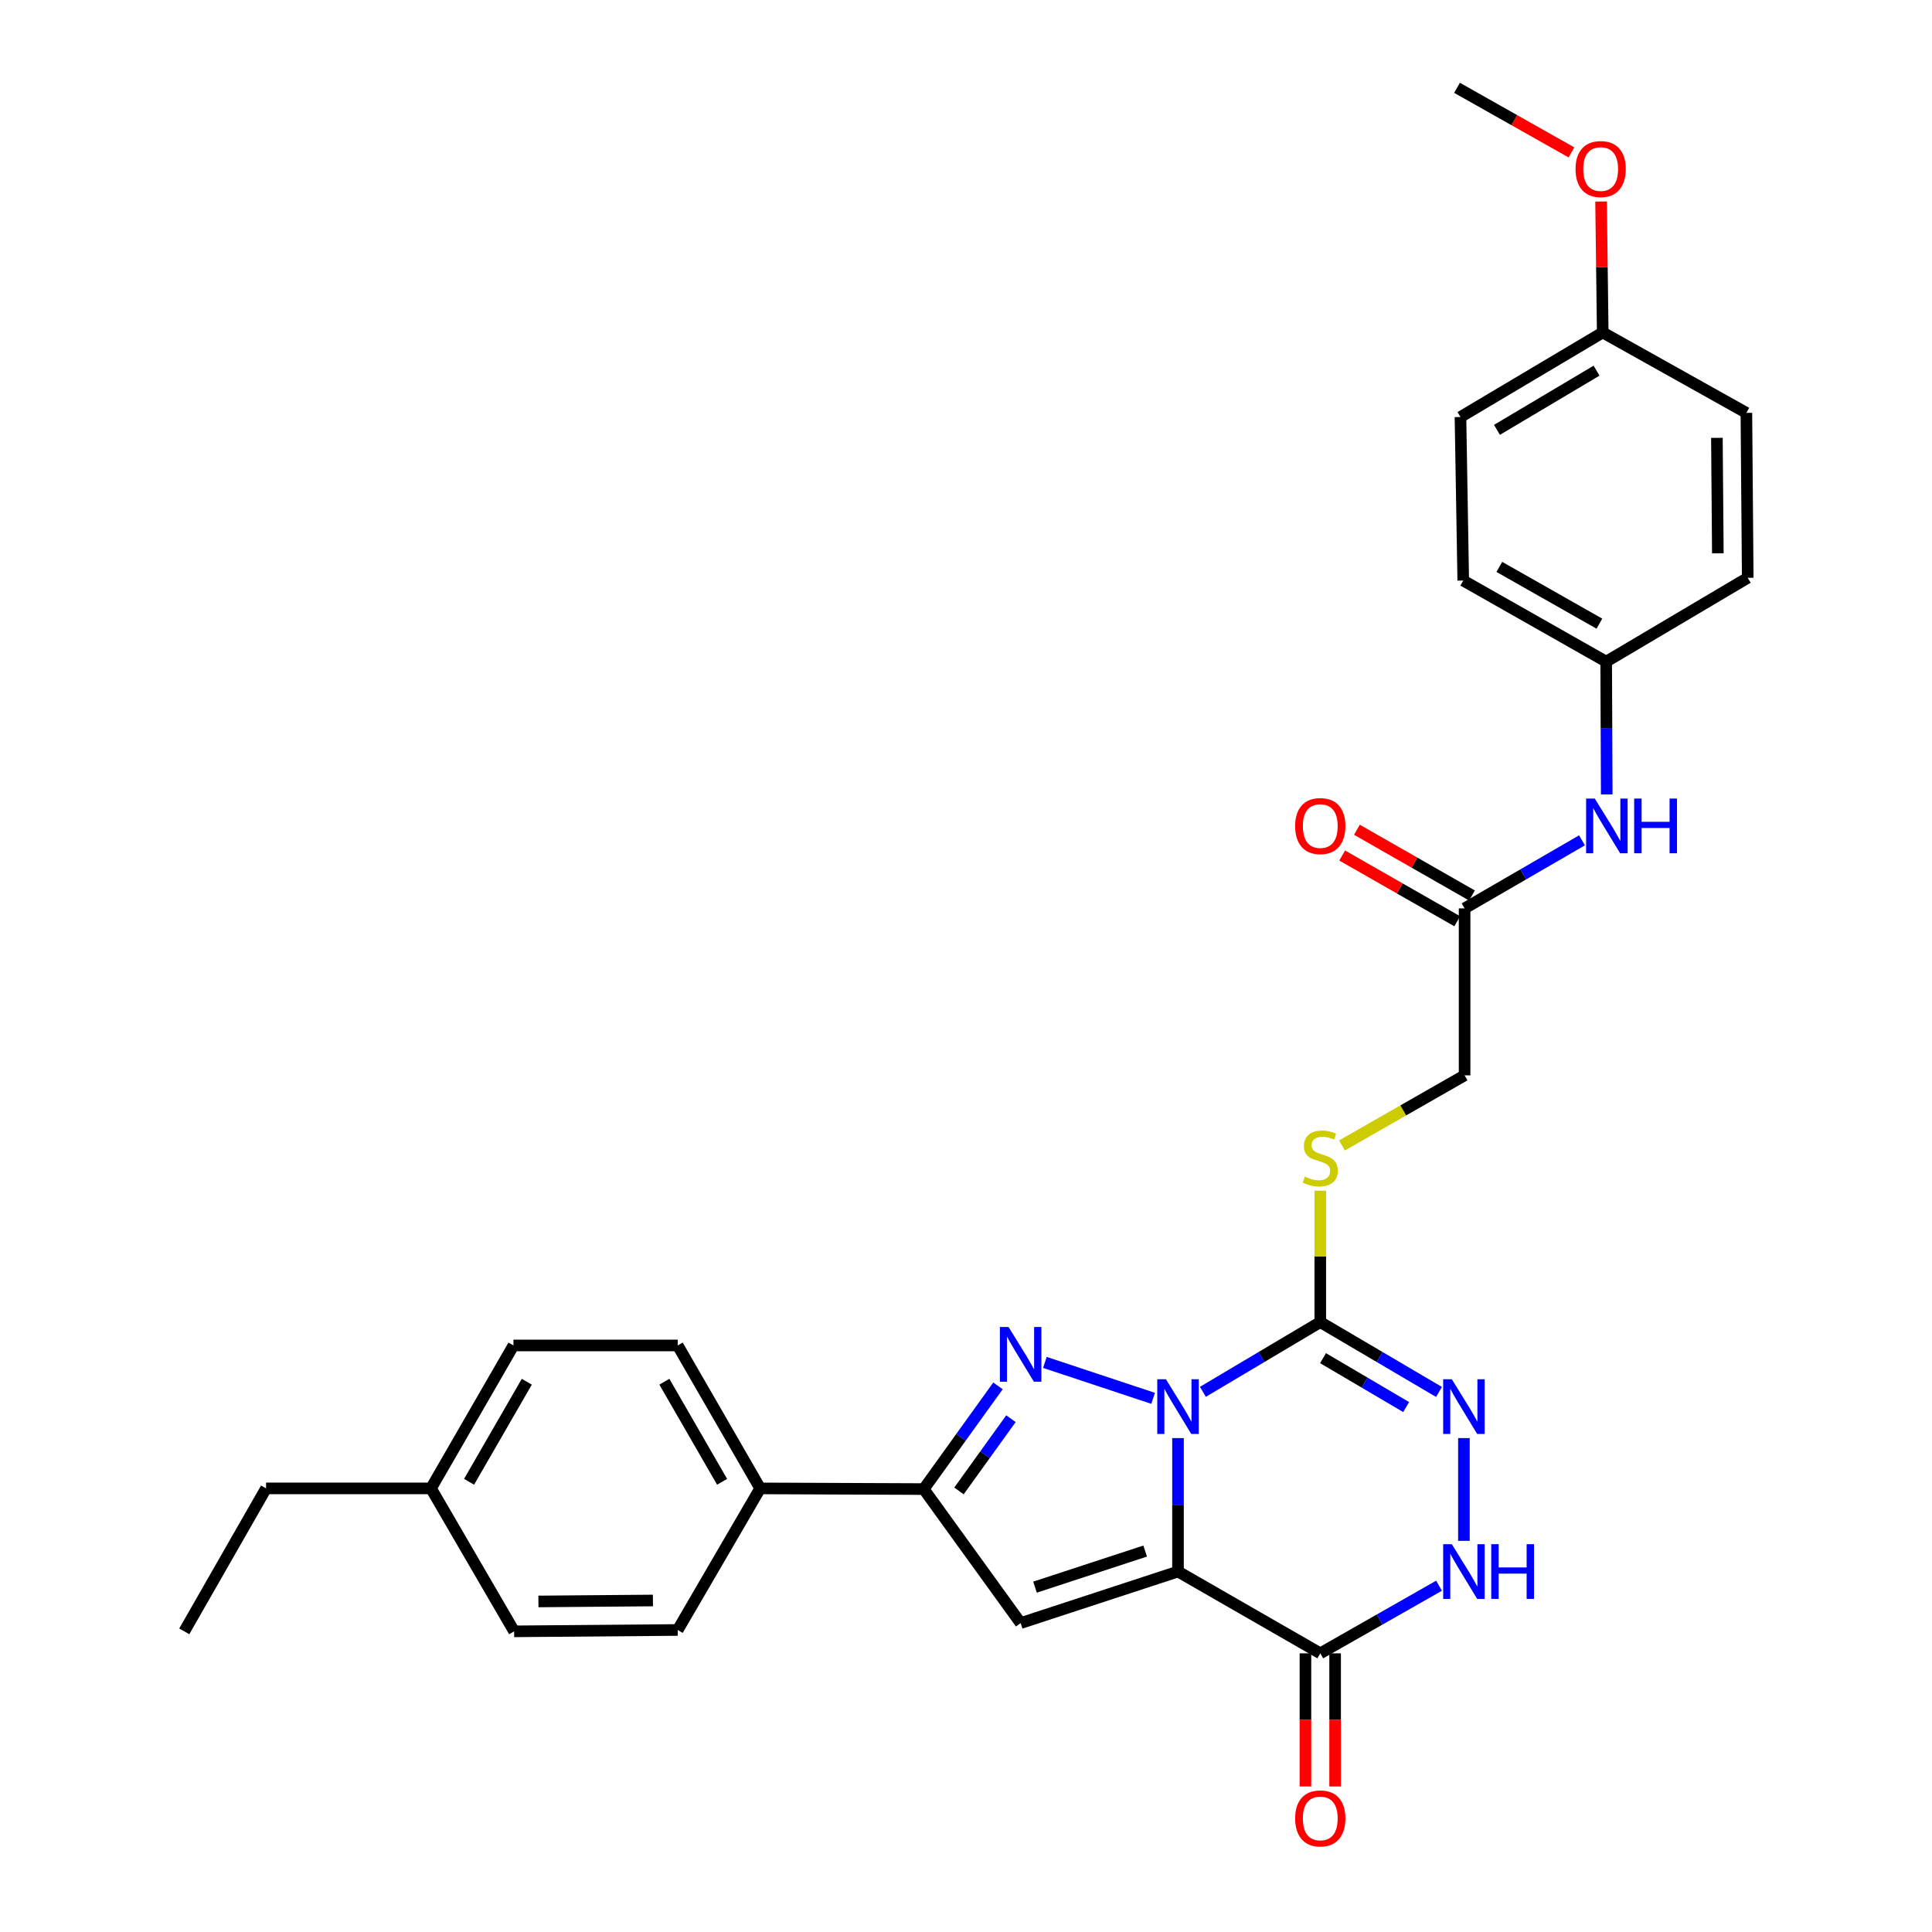 <?xml version='1.0' encoding='iso-8859-1'?>
<svg version='1.1' baseProfile='full'
              xmlns='http://www.w3.org/2000/svg'
                      xmlns:rdkit='http://www.rdkit.org/xml'
                      xmlns:xlink='http://www.w3.org/1999/xlink'
                  xml:space='preserve'
width='1000px' height='1000px' viewBox='0 0 1000 1000'>
<!-- END OF HEADER -->
<rect style='opacity:1.0;fill:#FFFFFF;stroke:none' width='1000' height='1000' x='0' y='0'> </rect>
<path class='bond-0' d='M 609.733,744.352 L 609.733,778.889' style='fill:none;fill-rule:evenodd;stroke:#0000FF;stroke-width:6px;stroke-linecap:butt;stroke-linejoin:miter;stroke-opacity:1' />
<path class='bond-0' d='M 609.733,778.889 L 609.733,813.427' style='fill:none;fill-rule:evenodd;stroke:#000000;stroke-width:6px;stroke-linecap:butt;stroke-linejoin:miter;stroke-opacity:1' />
<path class='bond-1' d='M 596.848,723.78 L 540.829,705.185' style='fill:none;fill-rule:evenodd;stroke:#0000FF;stroke-width:6px;stroke-linecap:butt;stroke-linejoin:miter;stroke-opacity:1' />
<path class='bond-2' d='M 622.615,720.406 L 652.994,702.36' style='fill:none;fill-rule:evenodd;stroke:#0000FF;stroke-width:6px;stroke-linecap:butt;stroke-linejoin:miter;stroke-opacity:1' />
<path class='bond-2' d='M 652.994,702.36 L 683.373,684.314' style='fill:none;fill-rule:evenodd;stroke:#000000;stroke-width:6px;stroke-linecap:butt;stroke-linejoin:miter;stroke-opacity:1' />
<path class='bond-3' d='M 609.733,813.427 L 528.283,840.113' style='fill:none;fill-rule:evenodd;stroke:#000000;stroke-width:6px;stroke-linecap:butt;stroke-linejoin:miter;stroke-opacity:1' />
<path class='bond-3' d='M 592.731,802.827 L 535.716,821.507' style='fill:none;fill-rule:evenodd;stroke:#000000;stroke-width:6px;stroke-linecap:butt;stroke-linejoin:miter;stroke-opacity:1' />
<path class='bond-4' d='M 609.733,813.427 L 683.373,855.761' style='fill:none;fill-rule:evenodd;stroke:#000000;stroke-width:6px;stroke-linecap:butt;stroke-linejoin:miter;stroke-opacity:1' />
<path class='bond-6' d='M 516.552,717.328 L 497.34,744.035' style='fill:none;fill-rule:evenodd;stroke:#0000FF;stroke-width:6px;stroke-linecap:butt;stroke-linejoin:miter;stroke-opacity:1' />
<path class='bond-6' d='M 497.34,744.035 L 478.128,770.742' style='fill:none;fill-rule:evenodd;stroke:#000000;stroke-width:6px;stroke-linecap:butt;stroke-linejoin:miter;stroke-opacity:1' />
<path class='bond-6' d='M 523.263,734.314 L 509.814,753.008' style='fill:none;fill-rule:evenodd;stroke:#0000FF;stroke-width:6px;stroke-linecap:butt;stroke-linejoin:miter;stroke-opacity:1' />
<path class='bond-6' d='M 509.814,753.008 L 496.366,771.703' style='fill:none;fill-rule:evenodd;stroke:#000000;stroke-width:6px;stroke-linecap:butt;stroke-linejoin:miter;stroke-opacity:1' />
<path class='bond-5' d='M 683.373,684.314 L 714.099,702.392' style='fill:none;fill-rule:evenodd;stroke:#000000;stroke-width:6px;stroke-linecap:butt;stroke-linejoin:miter;stroke-opacity:1' />
<path class='bond-5' d='M 714.099,702.392 L 744.824,720.47' style='fill:none;fill-rule:evenodd;stroke:#0000FF;stroke-width:6px;stroke-linecap:butt;stroke-linejoin:miter;stroke-opacity:1' />
<path class='bond-5' d='M 684.798,702.982 L 706.306,715.636' style='fill:none;fill-rule:evenodd;stroke:#000000;stroke-width:6px;stroke-linecap:butt;stroke-linejoin:miter;stroke-opacity:1' />
<path class='bond-5' d='M 706.306,715.636 L 727.814,728.29' style='fill:none;fill-rule:evenodd;stroke:#0000FF;stroke-width:6px;stroke-linecap:butt;stroke-linejoin:miter;stroke-opacity:1' />
<path class='bond-8' d='M 683.373,684.314 L 683.373,650.312' style='fill:none;fill-rule:evenodd;stroke:#000000;stroke-width:6px;stroke-linecap:butt;stroke-linejoin:miter;stroke-opacity:1' />
<path class='bond-8' d='M 683.373,650.312 L 683.373,616.309' style='fill:none;fill-rule:evenodd;stroke:#CCCC00;stroke-width:6px;stroke-linecap:butt;stroke-linejoin:miter;stroke-opacity:1' />
<path class='bond-30' d='M 528.283,840.113 L 478.128,770.742' style='fill:none;fill-rule:evenodd;stroke:#000000;stroke-width:6px;stroke-linecap:butt;stroke-linejoin:miter;stroke-opacity:1' />
<path class='bond-7' d='M 683.373,855.761 L 714.107,838.26' style='fill:none;fill-rule:evenodd;stroke:#000000;stroke-width:6px;stroke-linecap:butt;stroke-linejoin:miter;stroke-opacity:1' />
<path class='bond-7' d='M 714.107,838.26 L 744.842,820.76' style='fill:none;fill-rule:evenodd;stroke:#0000FF;stroke-width:6px;stroke-linecap:butt;stroke-linejoin:miter;stroke-opacity:1' />
<path class='bond-12' d='M 675.69,855.761 L 675.69,890.218' style='fill:none;fill-rule:evenodd;stroke:#000000;stroke-width:6px;stroke-linecap:butt;stroke-linejoin:miter;stroke-opacity:1' />
<path class='bond-12' d='M 675.69,890.218 L 675.69,924.676' style='fill:none;fill-rule:evenodd;stroke:#FF0000;stroke-width:6px;stroke-linecap:butt;stroke-linejoin:miter;stroke-opacity:1' />
<path class='bond-12' d='M 691.056,855.761 L 691.056,890.218' style='fill:none;fill-rule:evenodd;stroke:#000000;stroke-width:6px;stroke-linecap:butt;stroke-linejoin:miter;stroke-opacity:1' />
<path class='bond-12' d='M 691.056,890.218 L 691.056,924.676' style='fill:none;fill-rule:evenodd;stroke:#FF0000;stroke-width:6px;stroke-linecap:butt;stroke-linejoin:miter;stroke-opacity:1' />
<path class='bond-31' d='M 757.721,744.352 L 757.721,797.54' style='fill:none;fill-rule:evenodd;stroke:#0000FF;stroke-width:6px;stroke-linecap:butt;stroke-linejoin:miter;stroke-opacity:1' />
<path class='bond-10' d='M 478.128,770.742 L 393.468,770.392' style='fill:none;fill-rule:evenodd;stroke:#000000;stroke-width:6px;stroke-linecap:butt;stroke-linejoin:miter;stroke-opacity:1' />
<path class='bond-14' d='M 694.604,592.883 L 726.337,574.743' style='fill:none;fill-rule:evenodd;stroke:#CCCC00;stroke-width:6px;stroke-linecap:butt;stroke-linejoin:miter;stroke-opacity:1' />
<path class='bond-14' d='M 726.337,574.743 L 758.071,556.602' style='fill:none;fill-rule:evenodd;stroke:#000000;stroke-width:6px;stroke-linecap:butt;stroke-linejoin:miter;stroke-opacity:1' />
<path class='bond-9' d='M 758.071,470.174 L 758.071,556.602' style='fill:none;fill-rule:evenodd;stroke:#000000;stroke-width:6px;stroke-linecap:butt;stroke-linejoin:miter;stroke-opacity:1' />
<path class='bond-11' d='M 758.071,470.174 L 788.457,452.562' style='fill:none;fill-rule:evenodd;stroke:#000000;stroke-width:6px;stroke-linecap:butt;stroke-linejoin:miter;stroke-opacity:1' />
<path class='bond-11' d='M 788.457,452.562 L 818.842,434.949' style='fill:none;fill-rule:evenodd;stroke:#0000FF;stroke-width:6px;stroke-linecap:butt;stroke-linejoin:miter;stroke-opacity:1' />
<path class='bond-13' d='M 761.883,463.503 L 732.109,446.49' style='fill:none;fill-rule:evenodd;stroke:#000000;stroke-width:6px;stroke-linecap:butt;stroke-linejoin:miter;stroke-opacity:1' />
<path class='bond-13' d='M 732.109,446.49 L 702.336,429.477' style='fill:none;fill-rule:evenodd;stroke:#FF0000;stroke-width:6px;stroke-linecap:butt;stroke-linejoin:miter;stroke-opacity:1' />
<path class='bond-13' d='M 754.259,476.845 L 724.485,459.832' style='fill:none;fill-rule:evenodd;stroke:#000000;stroke-width:6px;stroke-linecap:butt;stroke-linejoin:miter;stroke-opacity:1' />
<path class='bond-13' d='M 724.485,459.832 L 694.712,442.818' style='fill:none;fill-rule:evenodd;stroke:#FF0000;stroke-width:6px;stroke-linecap:butt;stroke-linejoin:miter;stroke-opacity:1' />
<path class='bond-15' d='M 393.468,770.392 L 350.783,696.403' style='fill:none;fill-rule:evenodd;stroke:#000000;stroke-width:6px;stroke-linecap:butt;stroke-linejoin:miter;stroke-opacity:1' />
<path class='bond-15' d='M 373.755,766.972 L 343.876,715.18' style='fill:none;fill-rule:evenodd;stroke:#000000;stroke-width:6px;stroke-linecap:butt;stroke-linejoin:miter;stroke-opacity:1' />
<path class='bond-16' d='M 393.468,770.392 L 350.783,843.673' style='fill:none;fill-rule:evenodd;stroke:#000000;stroke-width:6px;stroke-linecap:butt;stroke-linejoin:miter;stroke-opacity:1' />
<path class='bond-17' d='M 831.643,411.204 L 831.502,376.838' style='fill:none;fill-rule:evenodd;stroke:#0000FF;stroke-width:6px;stroke-linecap:butt;stroke-linejoin:miter;stroke-opacity:1' />
<path class='bond-17' d='M 831.502,376.838 L 831.36,342.471' style='fill:none;fill-rule:evenodd;stroke:#000000;stroke-width:6px;stroke-linecap:butt;stroke-linejoin:miter;stroke-opacity:1' />
<path class='bond-19' d='M 350.783,696.403 L 265.764,696.403' style='fill:none;fill-rule:evenodd;stroke:#000000;stroke-width:6px;stroke-linecap:butt;stroke-linejoin:miter;stroke-opacity:1' />
<path class='bond-20' d='M 350.783,843.673 L 266.114,844.381' style='fill:none;fill-rule:evenodd;stroke:#000000;stroke-width:6px;stroke-linecap:butt;stroke-linejoin:miter;stroke-opacity:1' />
<path class='bond-20' d='M 337.954,828.413 L 278.686,828.909' style='fill:none;fill-rule:evenodd;stroke:#000000;stroke-width:6px;stroke-linecap:butt;stroke-linejoin:miter;stroke-opacity:1' />
<path class='bond-22' d='M 831.36,342.471 L 757.371,300.495' style='fill:none;fill-rule:evenodd;stroke:#000000;stroke-width:6px;stroke-linecap:butt;stroke-linejoin:miter;stroke-opacity:1' />
<path class='bond-22' d='M 827.844,322.809 L 776.052,293.426' style='fill:none;fill-rule:evenodd;stroke:#000000;stroke-width:6px;stroke-linecap:butt;stroke-linejoin:miter;stroke-opacity:1' />
<path class='bond-23' d='M 831.36,342.471 L 904.624,299.069' style='fill:none;fill-rule:evenodd;stroke:#000000;stroke-width:6px;stroke-linecap:butt;stroke-linejoin:miter;stroke-opacity:1' />
<path class='bond-18' d='M 829.567,172.083 L 755.937,215.843' style='fill:none;fill-rule:evenodd;stroke:#000000;stroke-width:6px;stroke-linecap:butt;stroke-linejoin:miter;stroke-opacity:1' />
<path class='bond-18' d='M 826.374,191.856 L 774.832,222.488' style='fill:none;fill-rule:evenodd;stroke:#000000;stroke-width:6px;stroke-linecap:butt;stroke-linejoin:miter;stroke-opacity:1' />
<path class='bond-26' d='M 829.567,172.083 L 829.14,138.191' style='fill:none;fill-rule:evenodd;stroke:#000000;stroke-width:6px;stroke-linecap:butt;stroke-linejoin:miter;stroke-opacity:1' />
<path class='bond-26' d='M 829.14,138.191 L 828.713,104.299' style='fill:none;fill-rule:evenodd;stroke:#FF0000;stroke-width:6px;stroke-linecap:butt;stroke-linejoin:miter;stroke-opacity:1' />
<path class='bond-33' d='M 829.567,172.083 L 903.924,213.7' style='fill:none;fill-rule:evenodd;stroke:#000000;stroke-width:6px;stroke-linecap:butt;stroke-linejoin:miter;stroke-opacity:1' />
<path class='bond-32' d='M 265.764,696.403 L 223.08,770.392' style='fill:none;fill-rule:evenodd;stroke:#000000;stroke-width:6px;stroke-linecap:butt;stroke-linejoin:miter;stroke-opacity:1' />
<path class='bond-32' d='M 272.672,715.18 L 242.793,766.972' style='fill:none;fill-rule:evenodd;stroke:#000000;stroke-width:6px;stroke-linecap:butt;stroke-linejoin:miter;stroke-opacity:1' />
<path class='bond-21' d='M 266.114,844.381 L 223.08,770.392' style='fill:none;fill-rule:evenodd;stroke:#000000;stroke-width:6px;stroke-linecap:butt;stroke-linejoin:miter;stroke-opacity:1' />
<path class='bond-27' d='M 223.08,770.392 L 137.711,770.392' style='fill:none;fill-rule:evenodd;stroke:#000000;stroke-width:6px;stroke-linecap:butt;stroke-linejoin:miter;stroke-opacity:1' />
<path class='bond-25' d='M 757.371,300.495 L 755.937,215.843' style='fill:none;fill-rule:evenodd;stroke:#000000;stroke-width:6px;stroke-linecap:butt;stroke-linejoin:miter;stroke-opacity:1' />
<path class='bond-24' d='M 904.624,299.069 L 903.924,213.7' style='fill:none;fill-rule:evenodd;stroke:#000000;stroke-width:6px;stroke-linecap:butt;stroke-linejoin:miter;stroke-opacity:1' />
<path class='bond-24' d='M 889.153,286.39 L 888.663,226.631' style='fill:none;fill-rule:evenodd;stroke:#000000;stroke-width:6px;stroke-linecap:butt;stroke-linejoin:miter;stroke-opacity:1' />
<path class='bond-28' d='M 813.366,78.878 L 783.764,62.166' style='fill:none;fill-rule:evenodd;stroke:#FF0000;stroke-width:6px;stroke-linecap:butt;stroke-linejoin:miter;stroke-opacity:1' />
<path class='bond-28' d='M 783.764,62.166 L 754.161,45.455' style='fill:none;fill-rule:evenodd;stroke:#000000;stroke-width:6px;stroke-linecap:butt;stroke-linejoin:miter;stroke-opacity:1' />
<path class='bond-29' d='M 137.711,770.392 L 95.376,844.381' style='fill:none;fill-rule:evenodd;stroke:#000000;stroke-width:6px;stroke-linecap:butt;stroke-linejoin:miter;stroke-opacity:1' />
<path  class='atom-0' d='M 603.473 713.897
L 612.753 728.897
Q 613.673 730.377, 615.153 733.057
Q 616.633 735.737, 616.713 735.897
L 616.713 713.897
L 620.473 713.897
L 620.473 742.217
L 616.593 742.217
L 606.633 725.817
Q 605.473 723.897, 604.233 721.697
Q 603.033 719.497, 602.673 718.817
L 602.673 742.217
L 598.993 742.217
L 598.993 713.897
L 603.473 713.897
' fill='#0000FF'/>
<path  class='atom-2' d='M 522.023 686.861
L 531.303 701.861
Q 532.223 703.341, 533.703 706.021
Q 535.183 708.701, 535.263 708.861
L 535.263 686.861
L 539.023 686.861
L 539.023 715.181
L 535.143 715.181
L 525.183 698.781
Q 524.023 696.861, 522.783 694.661
Q 521.583 692.461, 521.223 691.781
L 521.223 715.181
L 517.543 715.181
L 517.543 686.861
L 522.023 686.861
' fill='#0000FF'/>
<path  class='atom-6' d='M 751.461 713.897
L 760.741 728.897
Q 761.661 730.377, 763.141 733.057
Q 764.621 735.737, 764.701 735.897
L 764.701 713.897
L 768.461 713.897
L 768.461 742.217
L 764.581 742.217
L 754.621 725.817
Q 753.461 723.897, 752.221 721.697
Q 751.021 719.497, 750.661 718.817
L 750.661 742.217
L 746.981 742.217
L 746.981 713.897
L 751.461 713.897
' fill='#0000FF'/>
<path  class='atom-8' d='M 751.461 799.267
L 760.741 814.267
Q 761.661 815.747, 763.141 818.427
Q 764.621 821.107, 764.701 821.267
L 764.701 799.267
L 768.461 799.267
L 768.461 827.587
L 764.581 827.587
L 754.621 811.187
Q 753.461 809.267, 752.221 807.067
Q 751.021 804.867, 750.661 804.187
L 750.661 827.587
L 746.981 827.587
L 746.981 799.267
L 751.461 799.267
' fill='#0000FF'/>
<path  class='atom-8' d='M 771.861 799.267
L 775.701 799.267
L 775.701 811.307
L 790.181 811.307
L 790.181 799.267
L 794.021 799.267
L 794.021 827.587
L 790.181 827.587
L 790.181 814.507
L 775.701 814.507
L 775.701 827.587
L 771.861 827.587
L 771.861 799.267
' fill='#0000FF'/>
<path  class='atom-9' d='M 675.373 609.024
Q 675.693 609.144, 677.013 609.704
Q 678.333 610.264, 679.773 610.624
Q 681.253 610.944, 682.693 610.944
Q 685.373 610.944, 686.933 609.664
Q 688.493 608.344, 688.493 606.064
Q 688.493 604.504, 687.693 603.544
Q 686.933 602.584, 685.733 602.064
Q 684.533 601.544, 682.533 600.944
Q 680.013 600.184, 678.493 599.464
Q 677.013 598.744, 675.933 597.224
Q 674.893 595.704, 674.893 593.144
Q 674.893 589.584, 677.293 587.384
Q 679.733 585.184, 684.533 585.184
Q 687.813 585.184, 691.533 586.744
L 690.613 589.824
Q 687.213 588.424, 684.653 588.424
Q 681.893 588.424, 680.373 589.584
Q 678.853 590.704, 678.893 592.664
Q 678.893 594.184, 679.653 595.104
Q 680.453 596.024, 681.573 596.544
Q 682.733 597.064, 684.653 597.664
Q 687.213 598.464, 688.733 599.264
Q 690.253 600.064, 691.333 601.704
Q 692.453 603.304, 692.453 606.064
Q 692.453 609.984, 689.813 612.104
Q 687.213 614.184, 682.853 614.184
Q 680.333 614.184, 678.413 613.624
Q 676.533 613.104, 674.293 612.184
L 675.373 609.024
' fill='#CCCC00'/>
<path  class='atom-12' d='M 825.45 413.33
L 834.73 428.33
Q 835.65 429.81, 837.13 432.49
Q 838.61 435.17, 838.69 435.33
L 838.69 413.33
L 842.45 413.33
L 842.45 441.65
L 838.57 441.65
L 828.61 425.25
Q 827.45 423.33, 826.21 421.13
Q 825.01 418.93, 824.65 418.25
L 824.65 441.65
L 820.97 441.65
L 820.97 413.33
L 825.45 413.33
' fill='#0000FF'/>
<path  class='atom-12' d='M 845.85 413.33
L 849.69 413.33
L 849.69 425.37
L 864.17 425.37
L 864.17 413.33
L 868.01 413.33
L 868.01 441.65
L 864.17 441.65
L 864.17 428.57
L 849.69 428.57
L 849.69 441.65
L 845.85 441.65
L 845.85 413.33
' fill='#0000FF'/>
<path  class='atom-13' d='M 670.373 941.21
Q 670.373 934.41, 673.733 930.61
Q 677.093 926.81, 683.373 926.81
Q 689.653 926.81, 693.013 930.61
Q 696.373 934.41, 696.373 941.21
Q 696.373 948.09, 692.973 952.01
Q 689.573 955.89, 683.373 955.89
Q 677.133 955.89, 673.733 952.01
Q 670.373 948.13, 670.373 941.21
M 683.373 952.69
Q 687.693 952.69, 690.013 949.81
Q 692.373 946.89, 692.373 941.21
Q 692.373 935.65, 690.013 932.85
Q 687.693 930.01, 683.373 930.01
Q 679.053 930.01, 676.693 932.81
Q 674.373 935.61, 674.373 941.21
Q 674.373 946.93, 676.693 949.81
Q 679.053 952.69, 683.373 952.69
' fill='#FF0000'/>
<path  class='atom-14' d='M 670.373 427.57
Q 670.373 420.77, 673.733 416.97
Q 677.093 413.17, 683.373 413.17
Q 689.653 413.17, 693.013 416.97
Q 696.373 420.77, 696.373 427.57
Q 696.373 434.45, 692.973 438.37
Q 689.573 442.25, 683.373 442.25
Q 677.133 442.25, 673.733 438.37
Q 670.373 434.49, 670.373 427.57
M 683.373 439.05
Q 687.693 439.05, 690.013 436.17
Q 692.373 433.25, 692.373 427.57
Q 692.373 422.01, 690.013 419.21
Q 687.693 416.37, 683.373 416.37
Q 679.053 416.37, 676.693 419.17
Q 674.373 421.97, 674.373 427.57
Q 674.373 433.29, 676.693 436.17
Q 679.053 439.05, 683.373 439.05
' fill='#FF0000'/>
<path  class='atom-27' d='M 815.5 87.502
Q 815.5 80.702, 818.86 76.902
Q 822.22 73.102, 828.5 73.102
Q 834.78 73.102, 838.14 76.902
Q 841.5 80.702, 841.5 87.502
Q 841.5 94.382, 838.1 98.302
Q 834.7 102.182, 828.5 102.182
Q 822.26 102.182, 818.86 98.302
Q 815.5 94.422, 815.5 87.502
M 828.5 98.982
Q 832.82 98.982, 835.14 96.102
Q 837.5 93.182, 837.5 87.502
Q 837.5 81.942, 835.14 79.142
Q 832.82 76.302, 828.5 76.302
Q 824.18 76.302, 821.82 79.102
Q 819.5 81.902, 819.5 87.502
Q 819.5 93.222, 821.82 96.102
Q 824.18 98.982, 828.5 98.982
' fill='#FF0000'/>
</svg>
